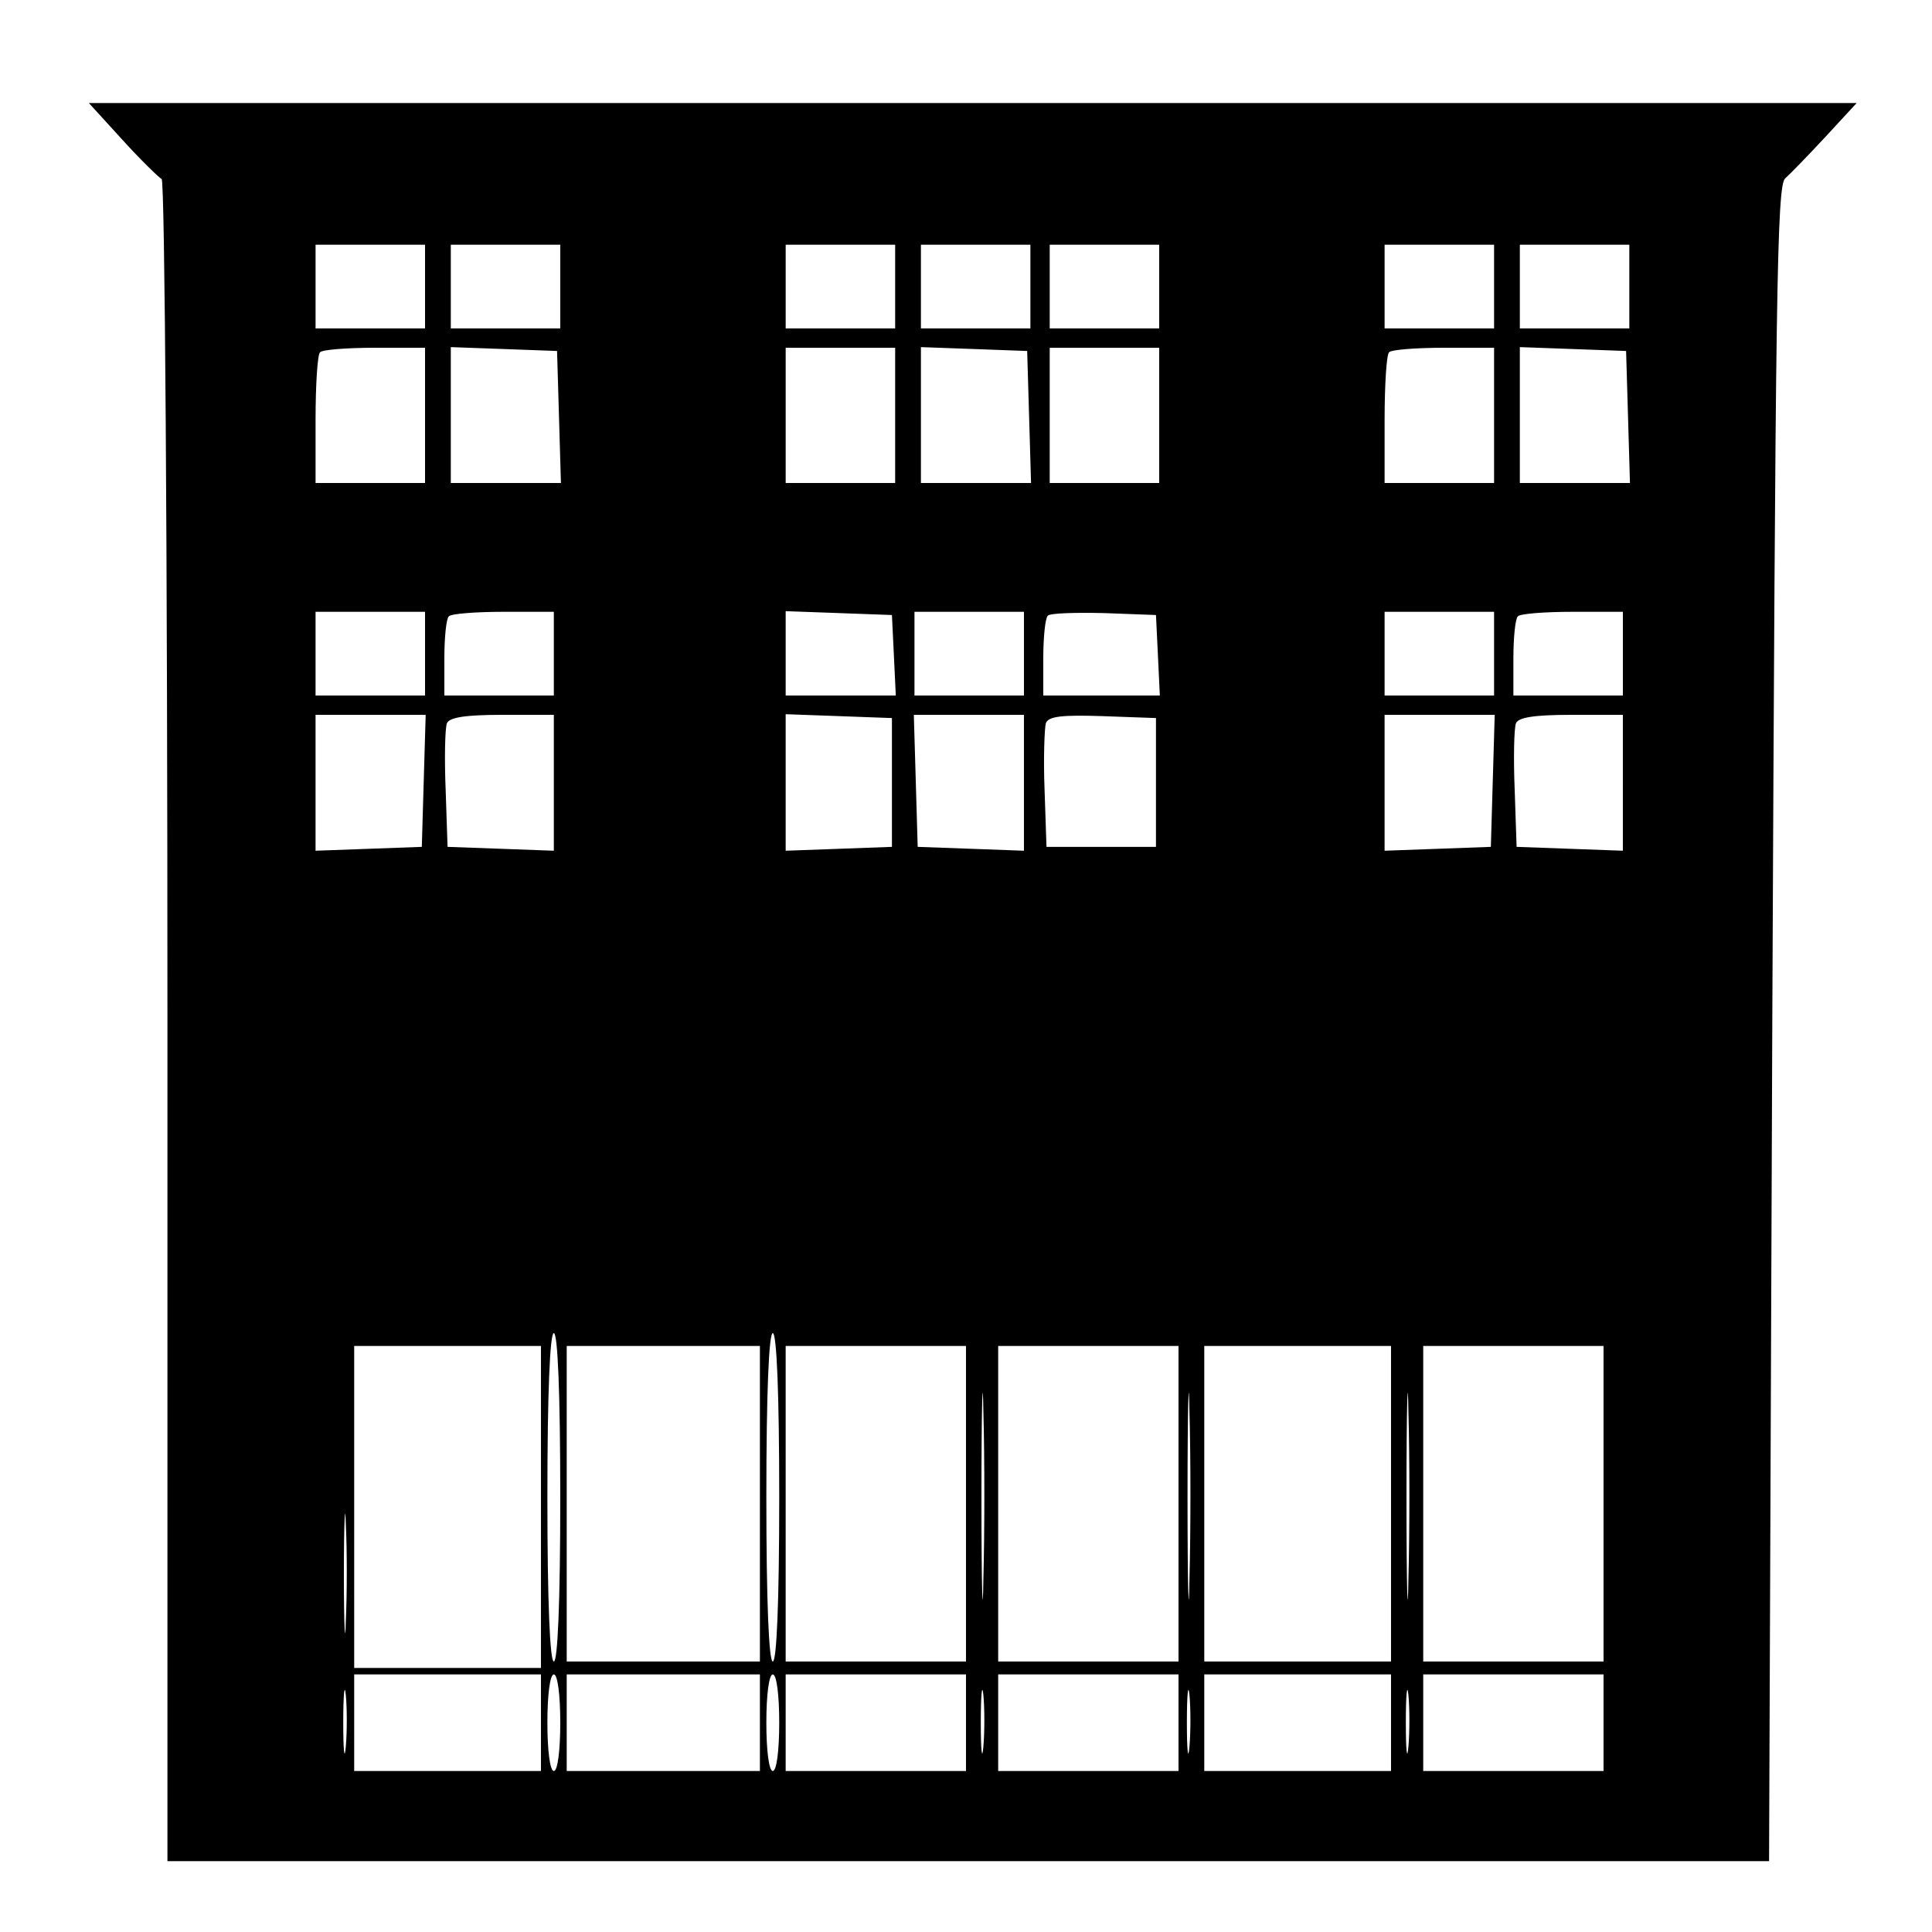 <?xml version="1.0" standalone="no"?>
<!DOCTYPE svg PUBLIC "-//W3C//DTD SVG 20010904//EN"
 "http://www.w3.org/TR/2001/REC-SVG-20010904/DTD/svg10.dtd">
<svg version="1.0" xmlns="http://www.w3.org/2000/svg"
 width="300pt" height="300pt" viewBox="0 0 300 300"
 preserveAspectRatio="xMidYMid meet">
<g transform="translate(0,300) scale(0.1,-0.1)"
fill="#000000" stroke="none">
<path d="M190 2783 c29 -32 57 -59 61 -61 5 -2 9 -578 9 -1308 l0 -1304 1244
0 1243 0 5 1300 c5 1132 7 1302 20 1313 8 7 36 36 63 65 l48 52 -1373 0 -1372
0 52 -57z m470 -228 l0 -65 -85 0 -85 0 0 65 0 65 85 0 85 0 0 -65z m210 0 l0
-65 -85 0 -85 0 0 65 0 65 85 0 85 0 0 -65z m520 0 l0 -65 -85 0 -85 0 0 65 0
65 85 0 85 0 0 -65z m210 0 l0 -65 -85 0 -85 0 0 65 0 65 85 0 85 0 0 -65z
m200 0 l0 -65 -85 0 -85 0 0 65 0 65 85 0 85 0 0 -65z m520 0 l0 -65 -85 0
-85 0 0 65 0 65 85 0 85 0 0 -65z m210 0 l0 -65 -85 0 -85 0 0 65 0 65 85 0
85 0 0 -65z m-1870 -200 l0 -105 -85 0 -85 0 0 98 c0 54 3 102 7 105 3 4 42 7
85 7 l78 0 0 -105z m208 -2 l3 -103 -86 0 -85 0 0 105 0 106 83 -3 82 -3 3
-102z m522 2 l0 -105 -85 0 -85 0 0 105 0 105 85 0 85 0 0 -105z m208 -2 l3
-103 -86 0 -85 0 0 105 0 106 83 -3 82 -3 3 -102z m202 2 l0 -105 -85 0 -85 0
0 105 0 105 85 0 85 0 0 -105z m520 0 l0 -105 -85 0 -85 0 0 98 c0 54 3 102 7
105 3 4 42 7 85 7 l78 0 0 -105z m208 -2 l3 -103 -86 0 -85 0 0 105 0 106 83
-3 82 -3 3 -102z m-1868 -368 l0 -65 -85 0 -85 0 0 65 0 65 85 0 85 0 0 -65z
m200 0 l0 -65 -85 0 -85 0 0 58 c0 32 3 62 7 65 3 4 42 7 85 7 l78 0 0 -65z
m528 -2 l3 -63 -86 0 -85 0 0 65 0 66 83 -3 82 -3 3 -62z m202 2 l0 -65 -85 0
-85 0 0 65 0 65 85 0 85 0 0 -65z m208 -2 l3 -63 -91 0 -90 0 0 58 c0 32 3 62
7 66 4 4 43 5 88 4 l80 -3 3 -62z m522 2 l0 -65 -85 0 -85 0 0 65 0 65 85 0
85 0 0 -65z m200 0 l0 -65 -85 0 -85 0 0 58 c0 32 3 62 7 65 3 4 42 7 85 7
l78 0 0 -65z m-1862 -197 l-3 -103 -82 -3 -83 -3 0 106 0 105 85 0 86 0 -3
-102z m202 -3 l0 -106 -82 3 -83 3 -3 89 c-2 49 -1 95 2 103 4 9 28 13 86 13
l80 0 0 -105z m525 0 l0 -100 -82 -3 -83 -3 0 106 0 106 83 -3 82 -3 0 -100z
m205 0 l0 -106 -82 3 -83 3 -3 103 -3 102 86 0 85 0 0 -105z m205 0 l0 -100
-85 0 -85 0 -3 89 c-2 49 0 96 2 103 4 11 26 13 88 11 l83 -3 0 -100z m523 3
l-3 -103 -82 -3 -83 -3 0 106 0 105 85 0 86 0 -3 -102z m202 -3 l0 -106 -82 3
-83 3 -3 89 c-2 49 -1 95 2 103 4 9 28 13 86 13 l80 0 0 -105z m-1650 -1110
c0 -163 -4 -255 -10 -255 -6 0 -10 92 -10 255 0 163 4 255 10 255 6 0 10 -92
10 -255z m340 0 c0 -163 -4 -255 -10 -255 -6 0 -10 92 -10 255 0 163 4 255 10
255 6 0 10 -92 10 -255z m317 -127 c-1 -73 -3 -16 -3 127 0 143 2 203 3 133 2
-70 2 -187 0 -260z m320 0 c-1 -73 -3 -16 -3 127 0 143 2 203 3 133 2 -70 2
-187 0 -260z m340 0 c-1 -73 -3 -16 -3 127 0 143 2 203 3 133 2 -70 2 -187 0
-260z m-1347 112 l0 -250 -145 0 -145 0 0 250 0 250 145 0 145 0 0 -250z m340
5 l0 -245 -150 0 -150 0 0 245 0 245 150 0 150 0 0 -245z m320 0 l0 -245 -140
0 -140 0 0 245 0 245 140 0 140 0 0 -245z m330 0 l0 -245 -140 0 -140 0 0 245
0 245 140 0 140 0 0 -245z m330 0 l0 -245 -145 0 -145 0 0 245 0 245 145 0
145 0 0 -245z m330 0 l0 -245 -140 0 -140 0 0 245 0 245 140 0 140 0 0 -245z
m-1953 -182 c-1 -43 -3 -10 -3 72 0 83 2 118 3 78 2 -40 2 -107 0 -150z m0
-195 c-2 -24 -4 -7 -4 37 0 44 2 63 4 43 2 -21 2 -57 0 -80z m303 37 l0 -75
-145 0 -145 0 0 75 0 75 145 0 145 0 0 -75z m30 0 c0 -43 -4 -75 -10 -75 -6 0
-10 32 -10 75 0 43 4 75 10 75 6 0 10 -32 10 -75z m310 0 l0 -75 -150 0 -150
0 0 75 0 75 150 0 150 0 0 -75z m30 0 c0 -43 -4 -75 -10 -75 -6 0 -10 32 -10
75 0 43 4 75 10 75 6 0 10 -32 10 -75z m290 0 l0 -75 -140 0 -140 0 0 75 0 75
140 0 140 0 0 -75z m27 -37 c-2 -24 -4 -7 -4 37 0 44 2 63 4 43 2 -21 2 -57 0
-80z m303 37 l0 -75 -140 0 -140 0 0 75 0 75 140 0 140 0 0 -75z m17 -37 c-2
-24 -4 -7 -4 37 0 44 2 63 4 43 2 -21 2 -57 0 -80z m313 37 l0 -75 -145 0
-145 0 0 75 0 75 145 0 145 0 0 -75z m27 -37 c-2 -24 -4 -7 -4 37 0 44 2 63 4
43 2 -21 2 -57 0 -80z m303 37 l0 -75 -140 0 -140 0 0 75 0 75 140 0 140 0 0
-75z"/>
</g>
</svg>
